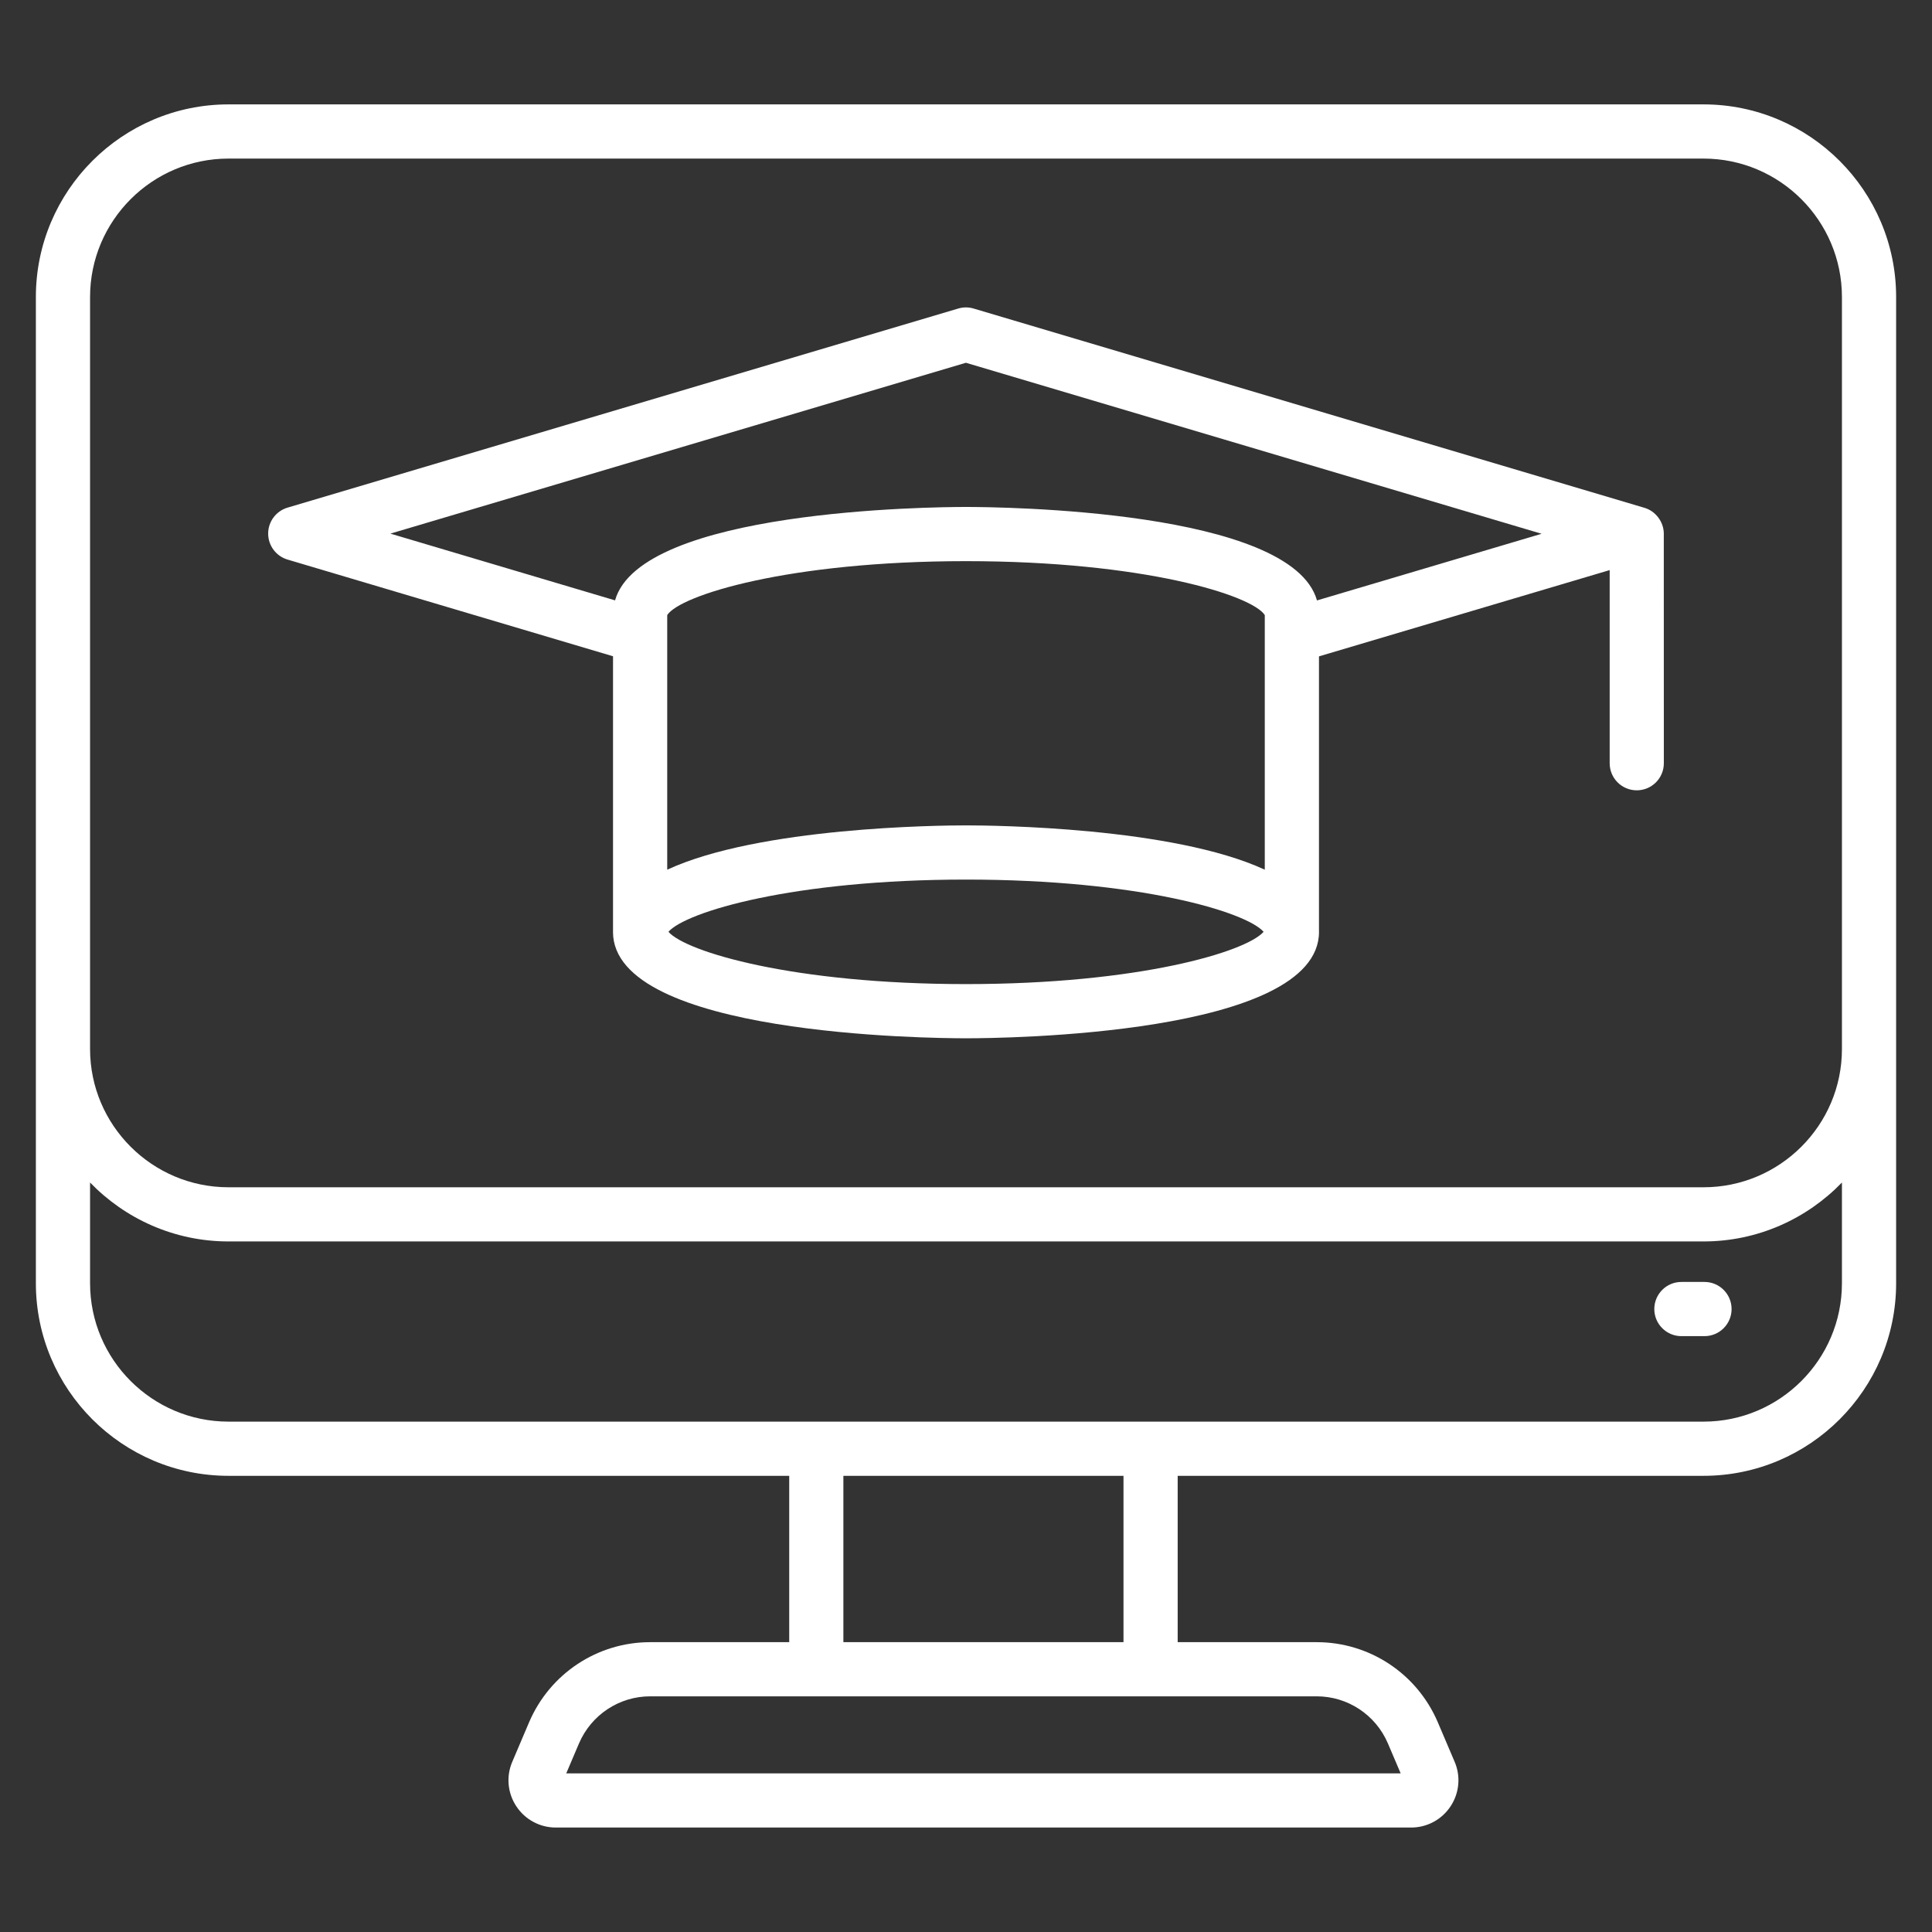 <svg width="60" height="60" viewBox="0 0 60 60" fill="none" xmlns="http://www.w3.org/2000/svg">
<rect x="0" y="0" width="60" height="60" fill="#333333" stroke="none"/>
<path d="M52.904 3.242H7.096C3.798 3.242 1.114 5.926 1.114 9.224V32.579V39.851C1.114 43.15 3.798 45.833 7.096 45.833H24.51V50.999H20.192C18.555 50.999 17.08 51.973 16.433 53.483L15.91 54.712C15.715 55.165 15.762 55.683 16.034 56.095C16.307 56.509 16.765 56.756 17.26 56.756H43.824C44.319 56.756 44.777 56.509 45.05 56.095C45.322 55.683 45.369 55.165 45.175 54.714L44.65 53.481C44.004 51.973 42.529 50.999 40.891 50.999H36.574V45.833H52.904C56.202 45.833 58.886 43.15 58.886 39.851V32.579V9.224C58.886 5.926 56.202 3.242 52.904 3.242ZM43.102 54.142L43.499 55.074H17.585L17.981 54.144C18.361 53.256 19.23 52.681 20.192 52.681H40.891C41.854 52.681 42.722 53.255 43.102 54.142ZM34.891 50.999H26.192V45.833H34.891V50.999ZM57.203 39.851C57.203 42.222 55.274 44.15 52.904 44.15C42.667 44.15 16.409 44.15 7.096 44.15C4.726 44.15 2.797 42.222 2.797 39.851V36.724C3.885 37.85 5.409 38.554 7.096 38.554H52.904C54.591 38.554 56.114 37.85 57.203 36.724V39.851ZM57.203 32.579C57.203 34.946 55.274 36.872 52.904 36.872H7.096C4.726 36.872 2.797 34.946 2.797 32.579V9.224C2.797 6.853 4.726 4.925 7.096 4.925H52.904C55.274 4.925 57.203 6.853 57.203 9.224V32.579H57.203Z" fill="white"/>
<path d="M52.935 39.812H52.217C51.753 39.812 51.376 40.189 51.376 40.654C51.376 41.118 51.753 41.495 52.217 41.495H52.935C53.399 41.495 53.776 41.118 53.776 40.654C53.776 40.189 53.399 39.812 52.935 39.812Z" fill="white"/>
<path d="M51.671 16.568C51.667 16.199 51.411 15.871 51.071 15.771L30.237 9.582C30.081 9.535 29.915 9.535 29.758 9.582L8.93 15.765C8.573 15.871 8.328 16.199 8.328 16.571C8.328 16.944 8.573 17.272 8.93 17.378L19.038 20.381V28.927C19.038 28.931 19.037 28.935 19.037 28.939C19.037 32.153 28.878 32.245 30 32.245C31.122 32.245 40.963 32.153 40.963 28.939C40.963 28.935 40.962 28.931 40.962 28.927V20.384L49.99 17.705V23.703C49.99 24.168 50.366 24.544 50.831 24.544C51.295 24.544 51.672 24.168 51.672 23.703C51.672 20.037 51.67 16.486 51.671 16.568ZM39.279 27.009C36.418 25.685 30.829 25.633 30 25.633C29.171 25.633 23.582 25.685 20.721 27.009V19.102C21.115 18.488 24.477 17.427 30 17.427C35.523 17.427 38.885 18.488 39.279 19.102V27.009ZM30 30.562C24.63 30.562 21.301 29.559 20.759 28.938C21.3 28.319 24.627 27.316 30 27.316C35.373 27.316 38.701 28.319 39.242 28.938C38.7 29.559 35.371 30.562 30 30.562ZM40.9 18.647C40.108 15.831 31.073 15.744 30 15.744C28.928 15.744 19.896 15.831 19.101 18.645L12.124 16.572L29.997 11.266L47.876 16.577L40.9 18.647Z" fill="white"/>
</svg>
